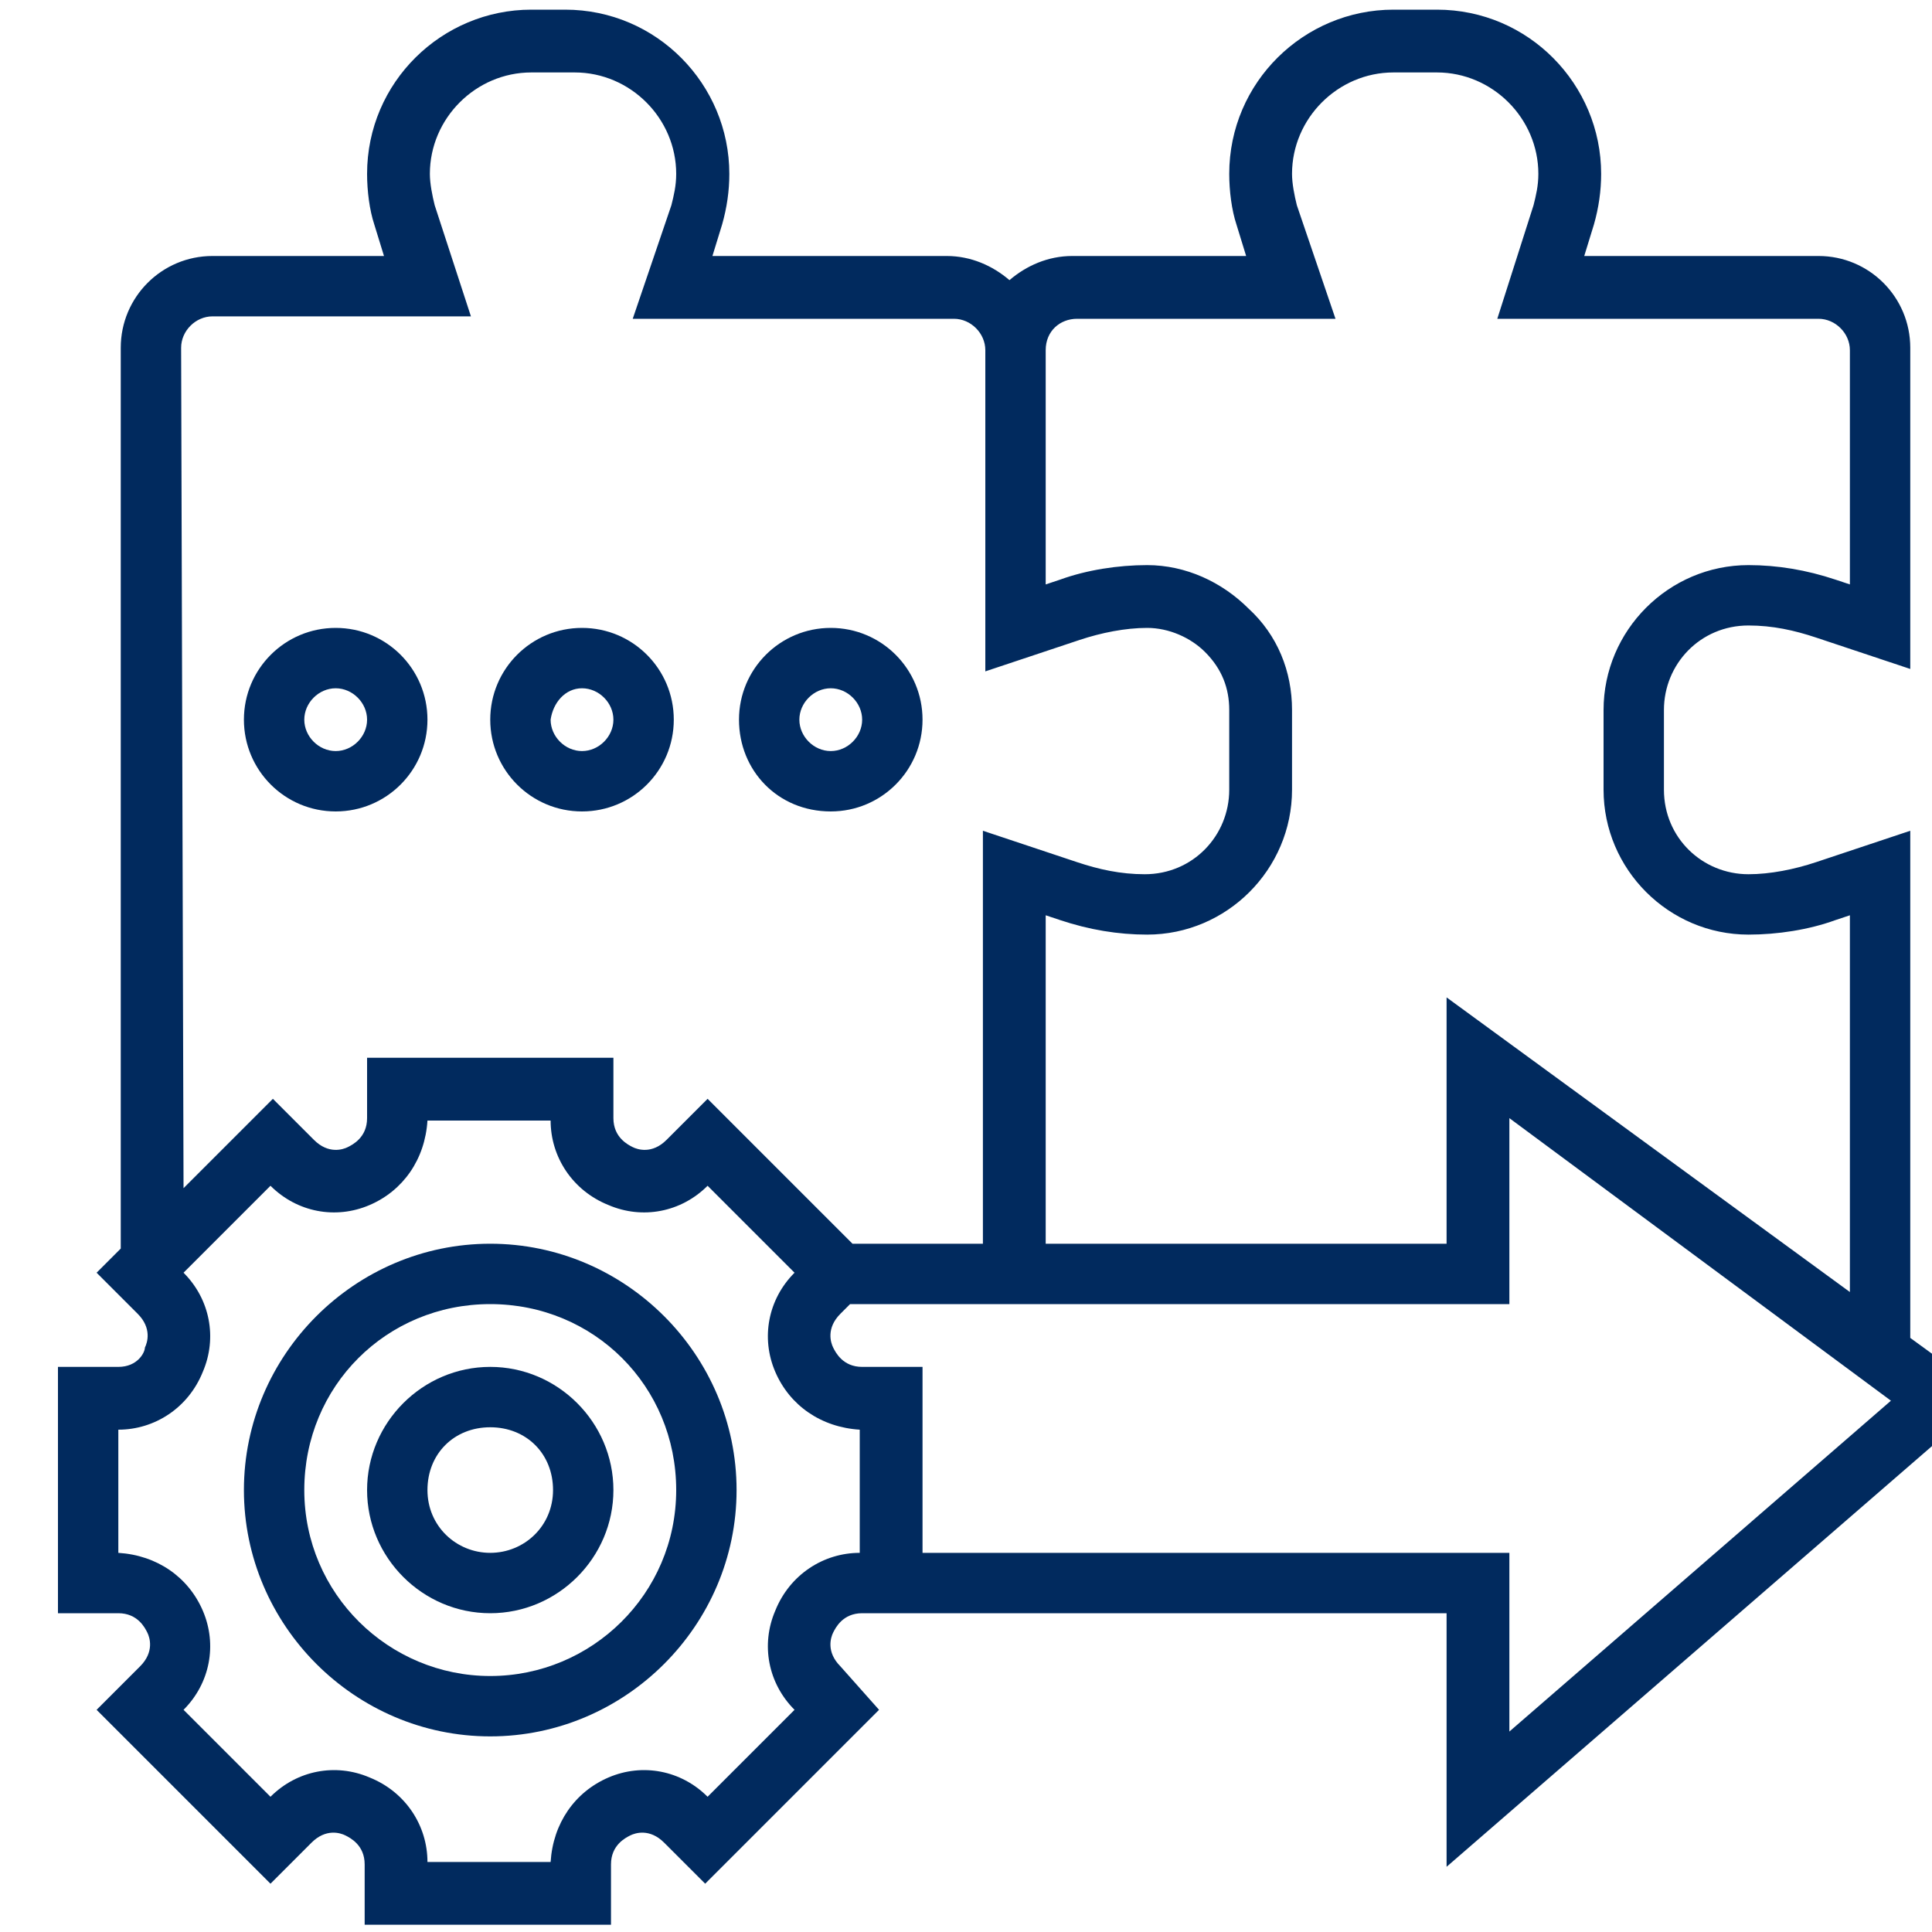 <?xml version="1.0" encoding="utf-8"?>
<!-- Generator: Adobe Illustrator 26.5.0, SVG Export Plug-In . SVG Version: 6.00 Build 0)  -->
<svg version="1.1" id="_x33_0" xmlns="http://www.w3.org/2000/svg" xmlns:xlink="http://www.w3.org/1999/xlink" x="0px" y="0px"
	 width="80px" height="80px" viewBox="0 0 80 80" style="enable-background:new 0 0 80 80;" xml:space="preserve">
<style type="text/css">
	.st0{fill:#012A5E;}
</style>
<g>
	<path class="st0" d="M20.3,56.6c-2.8,0-5.1,2.3-5.1,5.1c0,2.8,2.3,5.1,5.1,5.1s5.1-2.3,5.1-5.1C25.4,58.9,23.1,56.6,20.3,56.6z
		 M20.3,64.3c-1.4,0-2.6-1.1-2.6-2.6s1.1-2.6,2.6-2.6s2.6,1.1,2.6,2.6S21.7,64.3,20.3,64.3z"/>
	<path class="st0" d="M20.3,51.5c-5.6,0-10.2,4.6-10.2,10.2s4.6,10.2,10.2,10.2s10.2-4.6,10.2-10.2S25.9,51.5,20.3,51.5z M20.3,69.4
		c-4.2,0-7.7-3.4-7.7-7.7s3.4-7.7,7.7-7.7s7.7,3.4,7.7,7.7S24.5,69.4,20.3,69.4z"/>
	<path class="st0" d="M82.4,57.8l-3.3-2.4v-21l-3.9,1.3c-0.9,0.3-1.9,0.5-2.8,0.5c-1.9,0-3.5-1.5-3.5-3.5v-3.3
		c0-1.9,1.5-3.5,3.5-3.5c1,0,1.9,0.2,2.8,0.5l3.9,1.3V14.4c0-2.1-1.7-3.8-3.8-3.8h-9.7L66,9.3c0.2-0.7,0.3-1.4,0.3-2.1
		c0-3.7-3-6.8-6.8-6.8h-1.8c-3.7,0-6.8,3-6.8,6.8c0,0.7,0.1,1.5,0.3,2.1l0.4,1.3h-7.2c-1,0-1.9,0.4-2.6,1c-0.7-0.6-1.6-1-2.6-1h-9.7
		l0.4-1.3c0.2-0.7,0.3-1.4,0.3-2.1c0-3.7-3-6.8-6.8-6.8H22c-3.7,0-6.8,3-6.8,6.8c0,0.7,0.1,1.5,0.3,2.1l0.4,1.3H8.8
		c-2.1,0-3.8,1.7-3.8,3.8v37.3L4,52.7l1.7,1.7c0.6,0.6,0.4,1.2,0.3,1.4C6,56,5.7,56.6,4.9,56.6H2.4v10.2h2.5c0.8,0,1.1,0.6,1.2,0.8
		c0.1,0.2,0.3,0.8-0.3,1.4L4,70.8l7.2,7.2l1.7-1.7c0.6-0.6,1.2-0.4,1.4-0.3c0.2,0.1,0.8,0.4,0.8,1.2v2.5h10.2v-2.5
		c0-0.8,0.6-1.1,0.8-1.2c0.2-0.1,0.8-0.3,1.4,0.3l1.7,1.7l7.2-7.2L34.8,69c-0.6-0.6-0.4-1.2-0.3-1.4c0.1-0.2,0.4-0.8,1.2-0.8h1.2
		h1.3h21.7v10.5L82.4,57.8z M44.6,13.2h10.7l-1.6-4.7c-0.1-0.4-0.2-0.9-0.2-1.3c0-2.3,1.9-4.2,4.2-4.2h1.8c2.3,0,4.2,1.9,4.2,4.2
		c0,0.5-0.1,0.9-0.2,1.3L62,13.2h13.3c0.7,0,1.3,0.6,1.3,1.3v9.7L76,24c-1.2-0.4-2.4-0.6-3.6-0.6c-3.3,0-6,2.7-6,6v3.3
		c0,3.3,2.7,6,6,6c1.2,0,2.5-0.2,3.6-0.6l0.6-0.2v15.6L59.9,41.3v10.2H43.3V37.9l0.6,0.2c1.2,0.4,2.4,0.6,3.6,0.6c3.3,0,6-2.7,6-6
		v-3.3c0-1.6-0.6-3.1-1.8-4.2c-1.1-1.1-2.6-1.8-4.2-1.8c0,0,0,0,0,0c-1.2,0-2.5,0.2-3.6,0.6l-0.6,0.2v-9.7
		C43.3,13.7,43.9,13.2,44.6,13.2L44.6,13.2z M7.5,14.4c0-0.7,0.6-1.3,1.3-1.3h10.7L18,8.5c-0.1-0.4-0.2-0.9-0.2-1.3
		c0-2.3,1.9-4.2,4.2-4.2h1.8c2.3,0,4.2,1.9,4.2,4.2c0,0.5-0.1,0.9-0.2,1.3l-1.6,4.7h13.3c0.7,0,1.3,0.6,1.3,1.3v13.3l3.9-1.3
		c0.9-0.3,1.9-0.5,2.8-0.5h0c0.9,0,1.8,0.4,2.4,1c0.7,0.7,1,1.5,1,2.4v3.3c0,1.9-1.5,3.5-3.5,3.5c-1,0-1.9-0.2-2.8-0.5l-3.9-1.3
		v17.1h-5.4l-6-6l-1.7,1.7c-0.6,0.6-1.2,0.4-1.4,0.3c-0.2-0.1-0.8-0.4-0.8-1.2v-2.5H15.2v2.5c0,0.8-0.6,1.1-0.8,1.2
		c-0.2,0.1-0.8,0.3-1.4-0.3l-1.7-1.7l-3.7,3.7L7.5,14.4z M35.6,64.3c-1.5,0-2.9,0.9-3.5,2.4c-0.6,1.4-0.3,3,0.8,4.1l-3.6,3.6
		c-1.1-1.1-2.7-1.4-4.1-0.8c-1.4,0.6-2.3,1.9-2.4,3.5h-5.1c0-1.5-0.9-2.9-2.4-3.5c-1.4-0.6-3-0.3-4.1,0.8l-3.6-3.6
		c1.1-1.1,1.4-2.7,0.8-4.1c-0.6-1.4-1.9-2.3-3.5-2.4v-5.1c1.5,0,2.9-0.9,3.5-2.4c0.6-1.4,0.3-3-0.8-4.1l3.6-3.6
		c1.1,1.1,2.7,1.4,4.1,0.8c1.4-0.6,2.3-1.9,2.4-3.5h5.1c0,1.5,0.9,2.9,2.4,3.5c1.4,0.6,3,0.3,4.1-0.8l3.6,3.6
		c-1.1,1.1-1.4,2.7-0.8,4.1c0.6,1.4,1.9,2.3,3.5,2.4V64.3z M38.2,64.3v-7.7h-2.5c-0.8,0-1.1-0.6-1.2-0.8c-0.1-0.2-0.3-0.8,0.3-1.4
		l0.4-0.4h27.3v-7.7L78.3,58L62.5,71.7v-7.4H38.2z"/>
	<path class="st0" d="M17.7,29.8c0-2.1-1.7-3.8-3.8-3.8s-3.8,1.7-3.8,3.8s1.7,3.8,3.8,3.8S17.7,31.9,17.7,29.8z M12.6,29.8
		c0-0.7,0.6-1.3,1.3-1.3s1.3,0.6,1.3,1.3c0,0.7-0.6,1.3-1.3,1.3S12.6,30.5,12.6,29.8z"/>
	<path class="st0" d="M24.1,33.6c2.1,0,3.8-1.7,3.8-3.8s-1.7-3.8-3.8-3.8s-3.8,1.7-3.8,3.8S22,33.6,24.1,33.6z M24.1,28.5
		c0.7,0,1.3,0.6,1.3,1.3c0,0.7-0.6,1.3-1.3,1.3c-0.7,0-1.3-0.6-1.3-1.3C22.9,29.1,23.4,28.5,24.1,28.5z"/>
	<path class="st0" d="M34.4,33.6c2.1,0,3.8-1.7,3.8-3.8s-1.7-3.8-3.8-3.8s-3.8,1.7-3.8,3.8S32.2,33.6,34.4,33.6z M34.4,28.5
		c0.7,0,1.3,0.6,1.3,1.3c0,0.7-0.6,1.3-1.3,1.3c-0.7,0-1.3-0.6-1.3-1.3C33.1,29.1,33.7,28.5,34.4,28.5z"/>
</g>
</svg>

